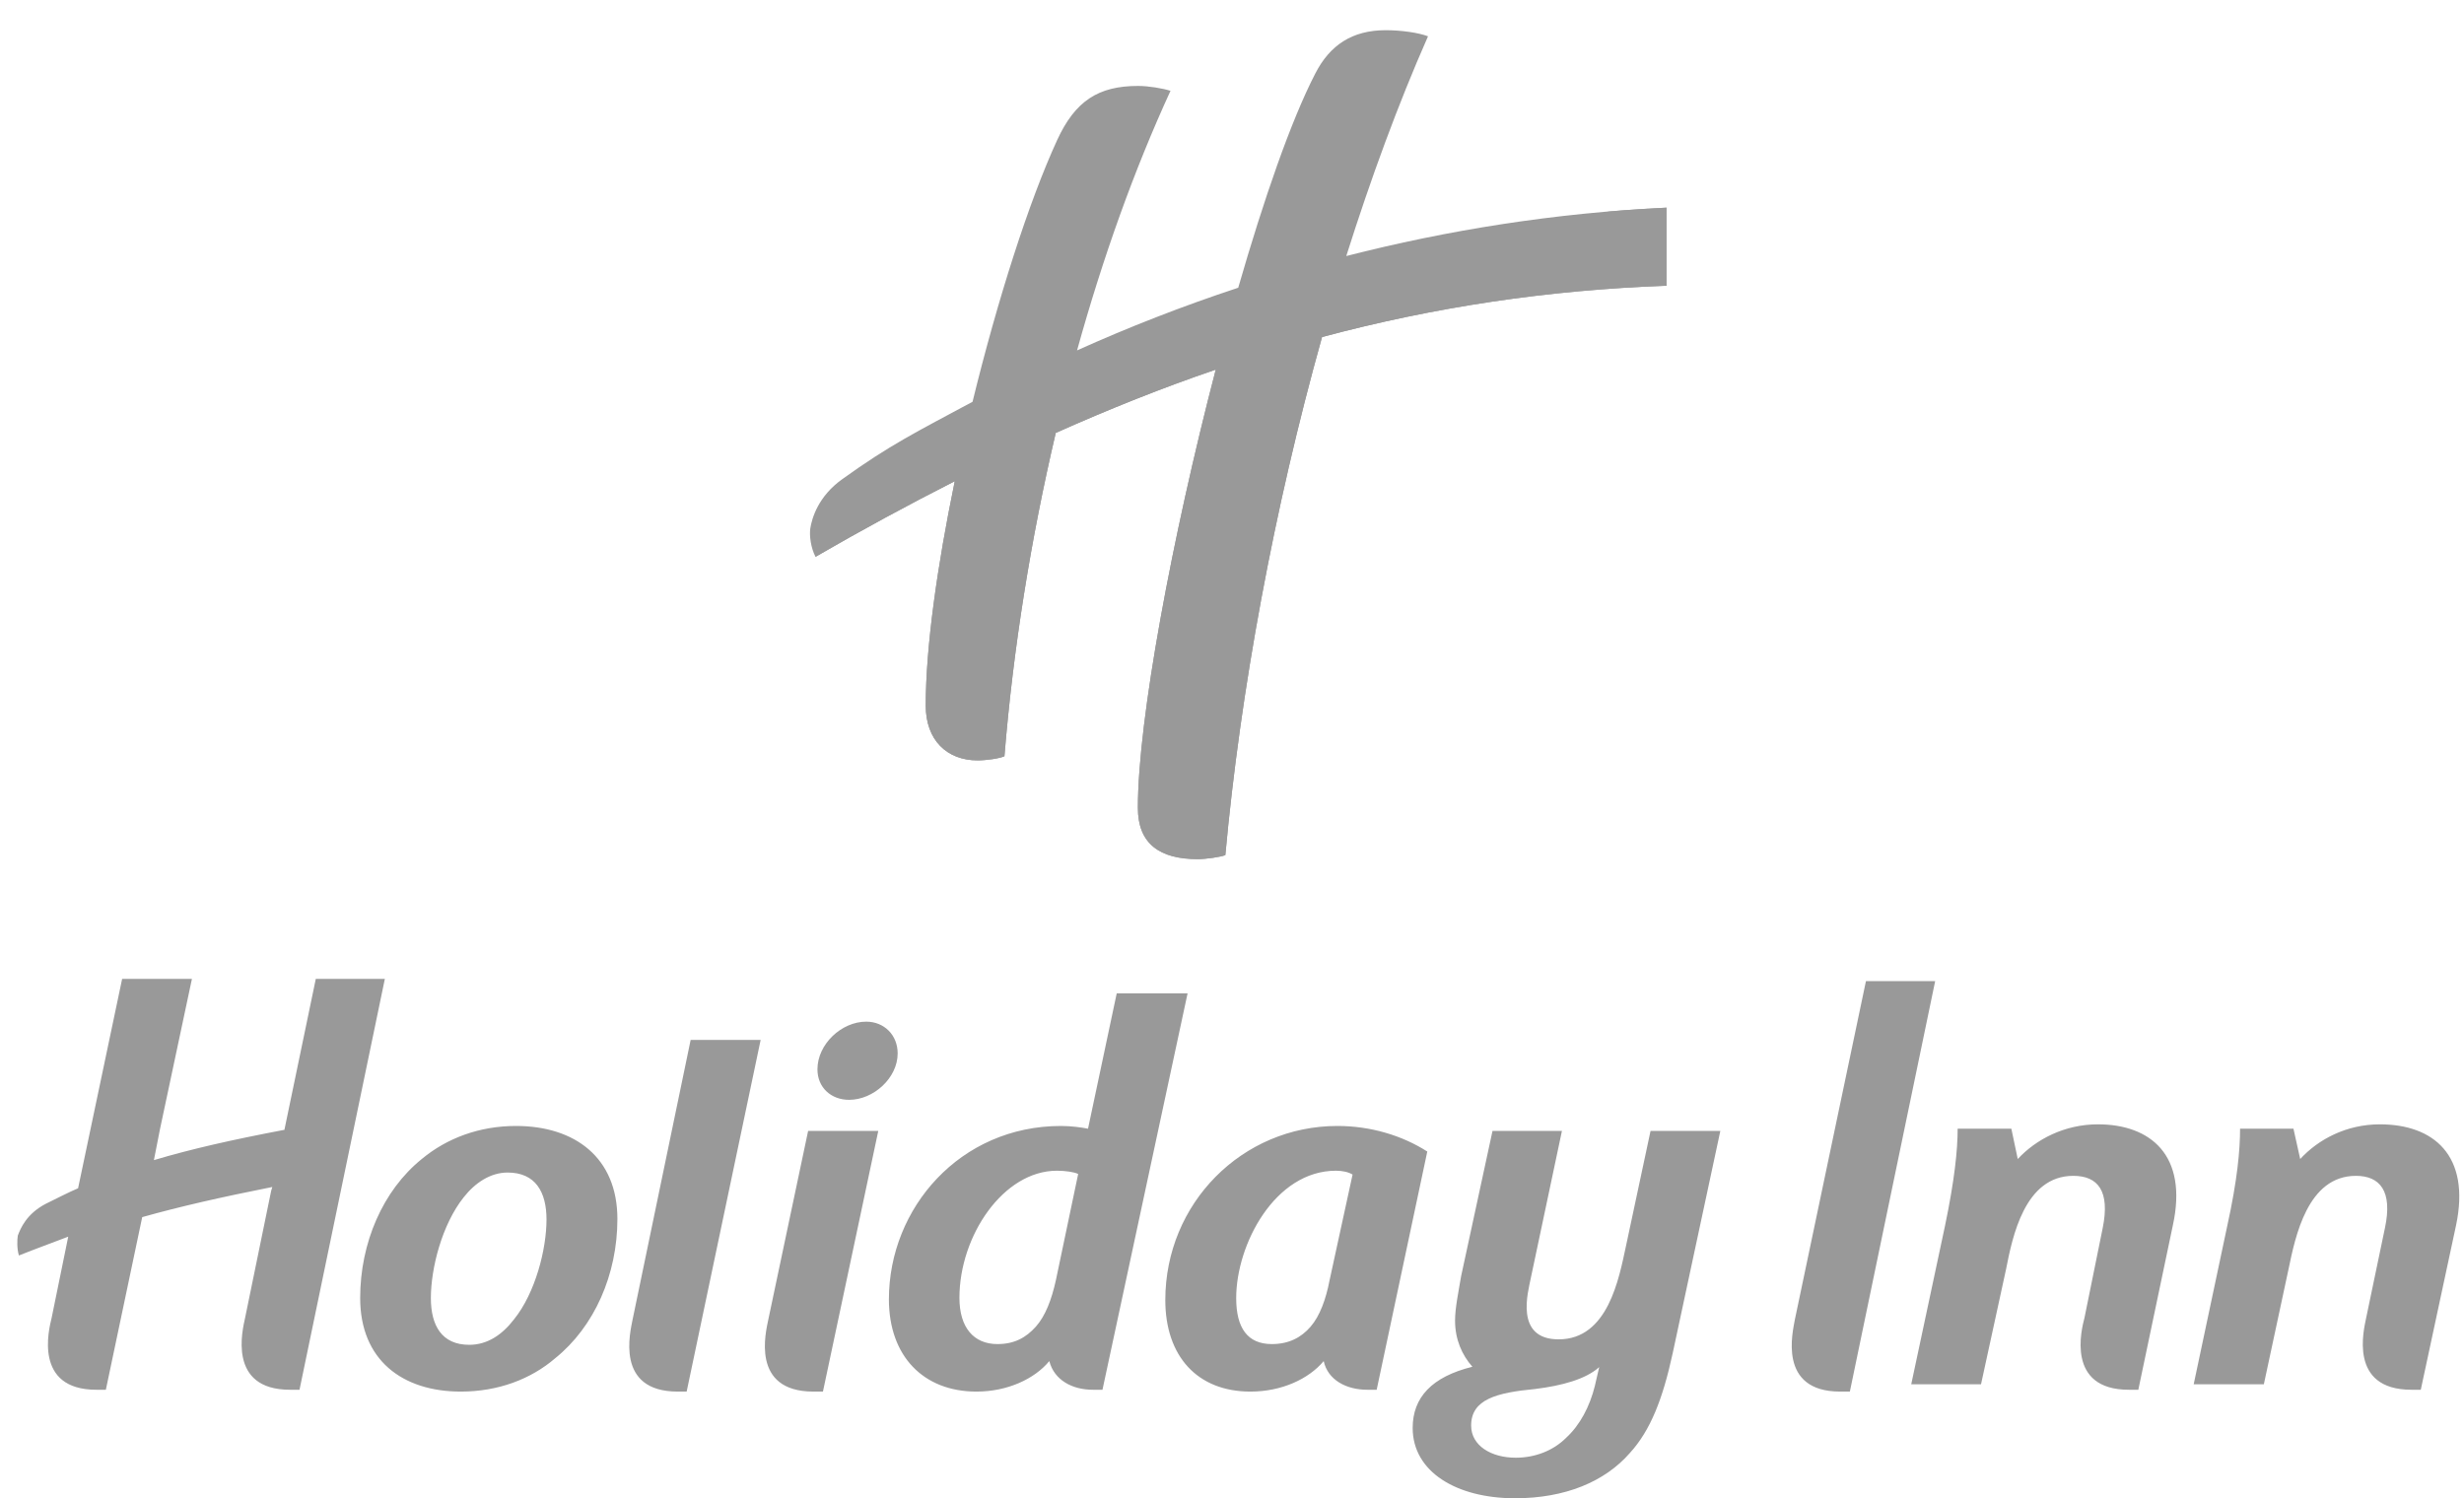 <svg width="74" height="45" viewBox="0 0 74 45" fill="none" xmlns="http://www.w3.org/2000/svg">
<g clip-path="url(#clip0_5089_5230)">
<path d="M40.432 7.69C41.17 5.359 41.987 3.128 42.887 1.09C42.6 0.981 42.083 0.907 41.615 0.907C40.615 0.907 39.939 1.351 39.5 2.211C38.77 3.626 37.958 5.972 37.187 8.642C35.501 9.198 33.883 9.832 32.347 10.524C33.12 7.734 34.068 5.087 35.153 2.728C34.928 2.654 34.495 2.581 34.179 2.581C32.987 2.581 32.29 3.031 31.75 4.205C30.901 6.05 29.957 9.005 29.208 12.067C27.527 12.971 26.716 13.368 25.299 14.389C24.571 14.906 24.383 15.567 24.335 15.872C24.305 16.082 24.348 16.45 24.492 16.724C25.912 15.901 27.305 15.15 28.675 14.453C28.151 16.994 27.802 19.438 27.802 21.191C27.802 22.232 28.441 22.838 29.359 22.838C29.615 22.838 30.023 22.782 30.166 22.713C30.427 19.478 30.961 16.176 31.706 13.002C33.328 12.28 34.923 11.643 36.512 11.101C35.208 16.115 34.173 21.622 34.173 24.26C34.173 25.347 34.83 25.806 35.973 25.806C36.218 25.806 36.67 25.738 36.8 25.682C37.252 20.759 38.261 15.278 39.705 10.123C43.09 9.217 46.5 8.71 50.052 8.583V6.237C46.698 6.393 43.462 6.914 40.432 7.69Z" fill="#999999"/>
<path d="M48.329 6.353C36.351 8.792 27.434 13.78 24.486 16.717L24.492 16.725C25.912 15.901 27.302 15.146 28.673 14.453C28.149 16.993 27.802 19.437 27.802 21.191C27.802 22.229 28.439 22.838 29.359 22.838C29.613 22.838 30.021 22.782 30.166 22.713C30.428 19.477 30.961 16.175 31.708 13.002C33.327 12.28 34.923 11.643 36.512 11.101C35.206 16.115 34.174 21.623 34.174 24.259C34.174 25.345 34.83 25.802 35.973 25.802C36.216 25.802 36.67 25.739 36.8 25.683C37.25 20.759 38.259 15.277 39.703 10.123C43.09 9.216 46.491 8.71 50.047 8.581V6.237C49.47 6.265 48.899 6.303 48.329 6.353Z" fill="#999999"/>
<path d="M25.5 33.033C26.235 33.033 26.959 32.375 26.959 31.64C26.959 31.08 26.547 30.685 26.015 30.685C25.274 30.685 24.55 31.36 24.55 32.117C24.55 32.666 24.962 33.033 25.5 33.033ZM24.43 41.796H24.715L26.377 33.966H24.27L23.074 39.634C23.003 39.991 22.531 41.796 24.43 41.796ZM13.928 35.958C14.268 35.525 14.729 35.217 15.245 35.217C16.084 35.217 16.413 35.804 16.413 36.627C16.413 37.511 16.084 38.828 15.431 39.634C15.08 40.09 14.636 40.391 14.093 40.391C13.27 40.391 12.94 39.815 12.94 38.987C12.94 38.098 13.27 36.781 13.928 35.958ZM13.84 41.796C14.96 41.796 15.942 41.423 16.671 40.797C17.851 39.848 18.542 38.279 18.542 36.611C18.542 34.767 17.264 33.818 15.497 33.818C14.394 33.818 13.418 34.186 12.666 34.811C11.497 35.755 10.817 37.33 10.817 38.987C10.817 40.847 12.084 41.796 13.84 41.796ZM1.55 39.585C1.468 39.919 1.001 41.741 2.894 41.741H3.179L4.271 36.556C5.424 36.232 6.636 35.958 8.178 35.651L8.145 35.761L7.36 39.585C7.289 39.919 6.817 41.741 8.71 41.741H8.995L11.558 29.401H9.484L8.545 33.917V33.933C6.96 34.235 5.764 34.504 4.622 34.844L4.804 33.917L5.764 29.401H3.668L2.345 35.689C2.049 35.815 1.747 35.974 1.374 36.156C0.798 36.457 0.617 36.891 0.535 37.11C0.513 37.236 0.507 37.511 0.568 37.708C1.062 37.511 1.561 37.33 2.049 37.143L1.55 39.585ZM20.353 41.796H20.622L22.844 31.234H20.742L18.998 39.634C18.932 39.991 18.46 41.796 20.353 41.796ZM31.743 35.162C31.99 35.162 32.27 35.201 32.38 35.261L31.71 38.454C31.584 39.025 31.398 39.524 31.107 39.848C30.811 40.177 30.465 40.369 29.955 40.369C29.241 40.369 28.814 39.87 28.814 38.981C28.814 37.121 30.13 35.162 31.743 35.162ZM29.324 41.796C30.256 41.796 31.069 41.417 31.513 40.88C31.661 41.45 32.199 41.741 32.824 41.741H33.11L35.666 29.835H33.538L32.676 33.9C32.484 33.862 32.171 33.818 31.864 33.818C28.835 33.818 26.696 36.282 26.696 39.025C26.696 40.731 27.733 41.796 29.324 41.796ZM55.265 41.796H55.556L58.118 29.467H56.039L53.904 39.634C53.844 39.991 53.378 41.796 55.265 41.796ZM68.73 38.12C68.933 37.143 69.3 35.316 70.754 35.316C71.473 35.316 71.862 35.771 71.626 36.88L71.061 39.585C70.996 39.919 70.518 41.741 72.422 41.741H72.702L73.761 36.803C74.205 34.696 73.081 33.769 71.473 33.769C70.469 33.769 69.624 34.219 69.081 34.811L68.878 33.9H67.275C67.275 34.542 67.193 35.442 66.891 36.814L65.882 41.576H67.989L68.73 38.12ZM40.122 35.162C40.314 35.162 40.5 35.201 40.621 35.278L39.93 38.454C39.82 39.025 39.639 39.524 39.359 39.848C39.074 40.177 38.701 40.369 38.196 40.369C37.466 40.369 37.126 39.886 37.126 38.987C37.126 37.374 38.289 35.162 40.122 35.162ZM37.554 41.796C38.492 41.796 39.304 41.417 39.754 40.88C39.88 41.45 40.434 41.741 41.065 41.741H41.345L42.865 34.586C42.102 34.098 41.153 33.818 40.166 33.818C37.301 33.818 34.997 36.145 34.997 39.047C34.997 40.731 35.957 41.796 37.554 41.796ZM59.495 41.576L60.247 38.12C60.439 37.143 60.807 35.316 62.266 35.316C63.007 35.316 63.374 35.771 63.15 36.88L62.601 39.585C62.513 39.919 62.041 41.741 63.934 41.741H64.219L65.256 36.803C65.717 34.696 64.582 33.769 63.007 33.769C62.003 33.769 61.147 34.219 60.598 34.811L60.406 33.9H58.793C58.793 34.542 58.7 35.442 58.414 36.814L57.399 41.576H59.495ZM46.097 41.719C46.909 41.62 47.627 41.423 48.028 41.061L47.896 41.631C47.743 42.246 47.452 42.8 47.035 43.184C46.645 43.574 46.097 43.782 45.521 43.782C44.791 43.782 44.182 43.425 44.182 42.816C44.182 42.026 44.95 41.829 46.097 41.719ZM42.426 42.888C42.426 44.205 43.743 45 45.499 45C47.008 45 48.198 44.501 48.95 43.639C49.57 42.959 49.937 42.015 50.234 40.649L51.666 33.966H49.57L48.829 37.439C48.621 38.4 48.291 40.227 46.81 40.227C45.471 40.227 45.899 38.778 45.971 38.4L46.909 33.966H44.824L43.88 38.334C43.803 38.8 43.699 39.278 43.699 39.667C43.699 40.227 43.907 40.699 44.22 41.05C43.002 41.351 42.426 41.971 42.426 42.888Z" fill="#999999"/>
</g>
<defs>
<clipPath id="clip0_5089_5230">
<rect width="73.339" height="44.093" fill="white" transform="translate(0.52 0.907)"/>
</clipPath>
</defs>
</svg>
